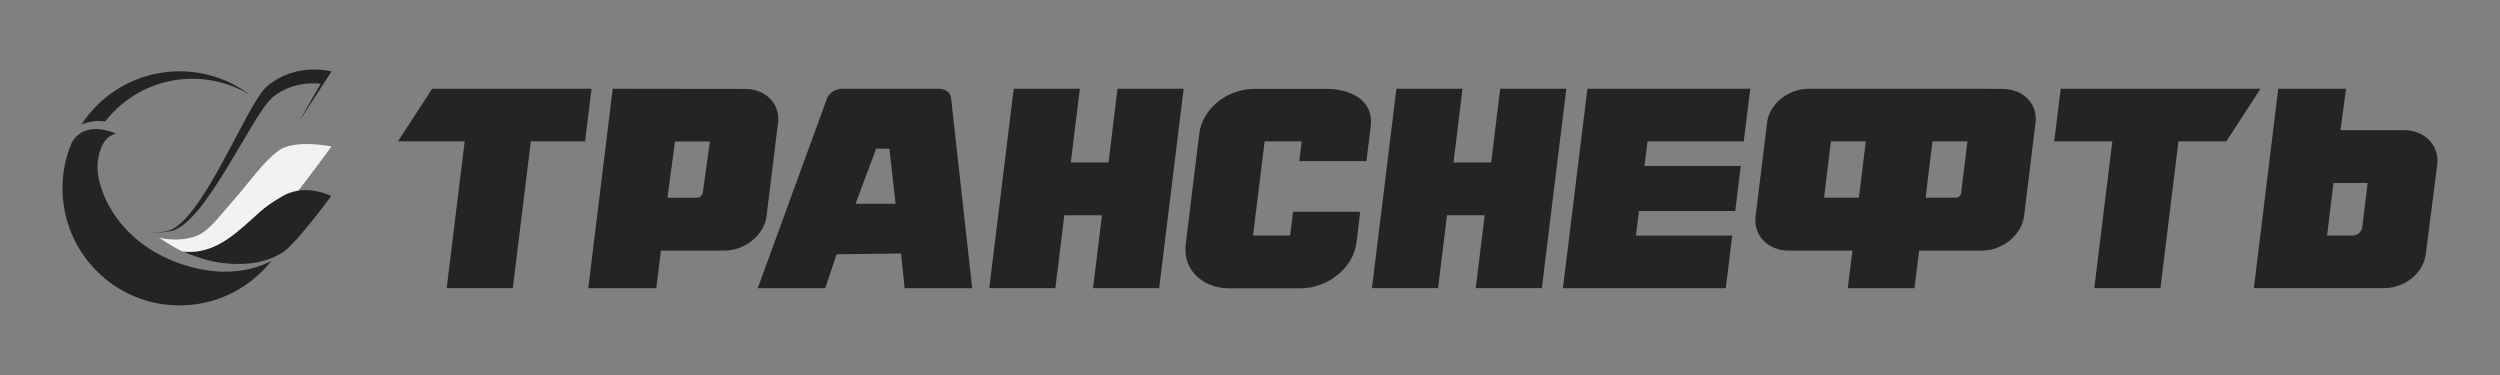 <svg width="200" height="30" viewBox="0 0 200 30" fill="none" xmlns="http://www.w3.org/2000/svg">
  <rect x="0" y="0" width="200" height="30" fill="#808080" stroke="none"/>
  <path d="M13.89 20.895C9.085 18.977 7.636 14.814 7.811 13.062C7.987 11.311 8.715 10.841 9.266 10.683C9.266 10.683 6.783 9.501 5.727 11.441C5.259 12.556 5 13.781 5 15.067C5 20.24 9.192 24.433 14.363 24.433C17.354 24.433 20.018 23.029 21.732 20.845C21.728 20.847 18.692 22.811 13.89 20.895" fill="#252324"/>
  <path d="M14.362 5.705C11.074 5.705 8.182 7.401 6.512 9.966C6.714 9.88 7.532 9.565 8.396 9.716C8.4 9.716 8.405 9.717 8.409 9.717C10.031 7.637 12.559 6.299 15.4 6.299C17.066 6.299 18.624 6.76 19.956 7.559C18.395 6.394 16.459 5.705 14.362 5.705Z" fill="#252324"/>
  <path d="M13.964 19.785C15.153 20.464 16.46 20.841 17.754 20.963C18.297 20.829 18.816 20.631 19.276 20.371C21.108 19.227 26.522 11.715 26.522 11.715C26.522 11.715 23.575 11.108 22.296 12.047C21.014 12.981 20.056 14.468 18.637 16.07C17.218 17.672 16.594 18.68 15.341 18.997C14.411 19.235 13.528 19.195 12.736 19.018C13.117 19.277 13.522 19.532 13.964 19.785Z" fill="#F2F2F2"/>
  <path d="M22.714 20.12C23.848 19.294 26.496 15.683 26.496 15.683C26.496 15.683 24.464 14.617 22.618 15.683C20.771 16.756 20.827 17.027 18.994 18.537C17.165 20.049 15.794 20.217 14.785 20.14C14.729 20.138 14.673 20.126 14.617 20.121C17.259 21.349 20.697 21.551 22.714 20.12Z" fill="#252324"/>
  <path d="M26.523 5.715C26.523 5.715 23.655 4.928 21.35 6.918C19.695 8.35 16.129 17.954 13.323 18.498C12.779 18.605 12.342 18.616 11.984 18.573C11.99 18.578 11.995 18.583 12 18.586C12.472 18.629 13.019 18.613 13.65 18.49C16.454 17.948 20.163 9.081 21.88 7.721C23.599 6.369 25.654 6.704 25.654 6.704L23.89 9.765L26.523 5.715Z" fill="#252324"/>
  <path d="M182.26 7.097L180.31 23.052H190.712C191.572 23.052 192.43 22.725 193.066 22.158C193.626 21.658 193.981 21.006 194.064 20.318L194.983 13.142C195.164 11.635 193.965 10.41 192.311 10.41H187.235L187.687 7.097L182.26 7.097ZM34.57 7.099L31.84 11.306H37.176L35.734 23.053H41.025L42.467 11.306H46.808L47.324 7.099H34.57ZM81.098 7.099L79.141 23.053H84.43L85.145 17.219H88.16L87.443 23.053H92.733L94.691 7.099H89.402L88.679 12.996H85.664L86.388 7.099H81.098ZM111.713 7.099L109.755 23.053H115.044L115.761 17.219H118.775L118.058 23.053H123.348L125.305 7.099H120.016L119.294 12.996H116.279L117.003 7.099H111.713ZM164.858 7.099L164.338 11.306H168.986L167.544 23.053H172.834L174.277 11.306H178.109L180.839 7.099H164.858ZM49.018 7.1L47.062 23.054H52.504L52.874 20.047H57.943C59.599 20.047 61.114 18.821 61.319 17.317L62.239 9.84C62.331 9.154 62.145 8.503 61.714 8.005C61.224 7.438 60.45 7.113 59.59 7.113L49.018 7.1ZM67.368 7.1C66.84 7.1 66.318 7.439 66.154 7.889L60.62 23.054H66.019L66.927 20.341L72.082 20.278L72.369 23.054H77.774L76.089 7.876C76.055 7.42 75.65 7.101 75.102 7.101H67.369L67.368 7.1ZM126.993 7.1L125.034 23.054H138.061L138.577 18.847H130.874L131.117 16.881H138.819L139.261 13.277H131.558L131.8 11.308H139.499L140.02 7.1L126.993 7.1ZM144.716 7.1C143.856 7.1 142.997 7.427 142.36 7.995C141.801 8.494 141.446 9.146 141.363 9.834L140.448 17.313C140.268 18.82 141.419 20.047 143.073 20.047H148.193L147.824 23.055H153.157L153.527 20.047H158.545C160.2 20.047 161.715 18.821 161.921 17.317L162.84 9.841C162.932 9.156 162.746 8.503 162.315 8.005C161.825 7.438 161.052 7.113 160.19 7.113L158.038 7.1L144.716 7.1ZM100.339 7.111C99.218 7.111 98.093 7.542 97.251 8.294C96.514 8.951 96.05 9.803 95.942 10.697L94.868 19.46C94.749 20.348 94.944 21.205 95.521 21.873C96.177 22.63 97.189 23.065 98.299 23.065H104.052C106.21 23.065 108.246 21.444 108.512 19.458L108.815 16.937H103.446L103.212 18.843H100.243L101.169 11.304H104.138L103.943 12.889H109.316L109.653 10.128C109.922 7.901 107.903 7.111 106.092 7.111L100.339 7.111ZM146.476 11.308H149.266L148.713 15.815H145.923L146.476 11.308ZM154.6 11.308H157.396L156.886 15.46C156.857 15.659 156.673 15.815 156.472 15.815H154.048L154.6 11.308ZM54 11.317H56.794L56.225 15.407C56.195 15.634 55.982 15.819 55.751 15.819H53.396L53.893 12.108L54 11.317ZM70.093 11.895H71.155L71.643 16.297H68.446L70.093 11.895ZM186.678 14.638H189.413L188.981 18.161C188.934 18.55 188.603 18.843 188.211 18.843H186.163L186.678 14.638Z" fill="#252324"/>
</svg>
